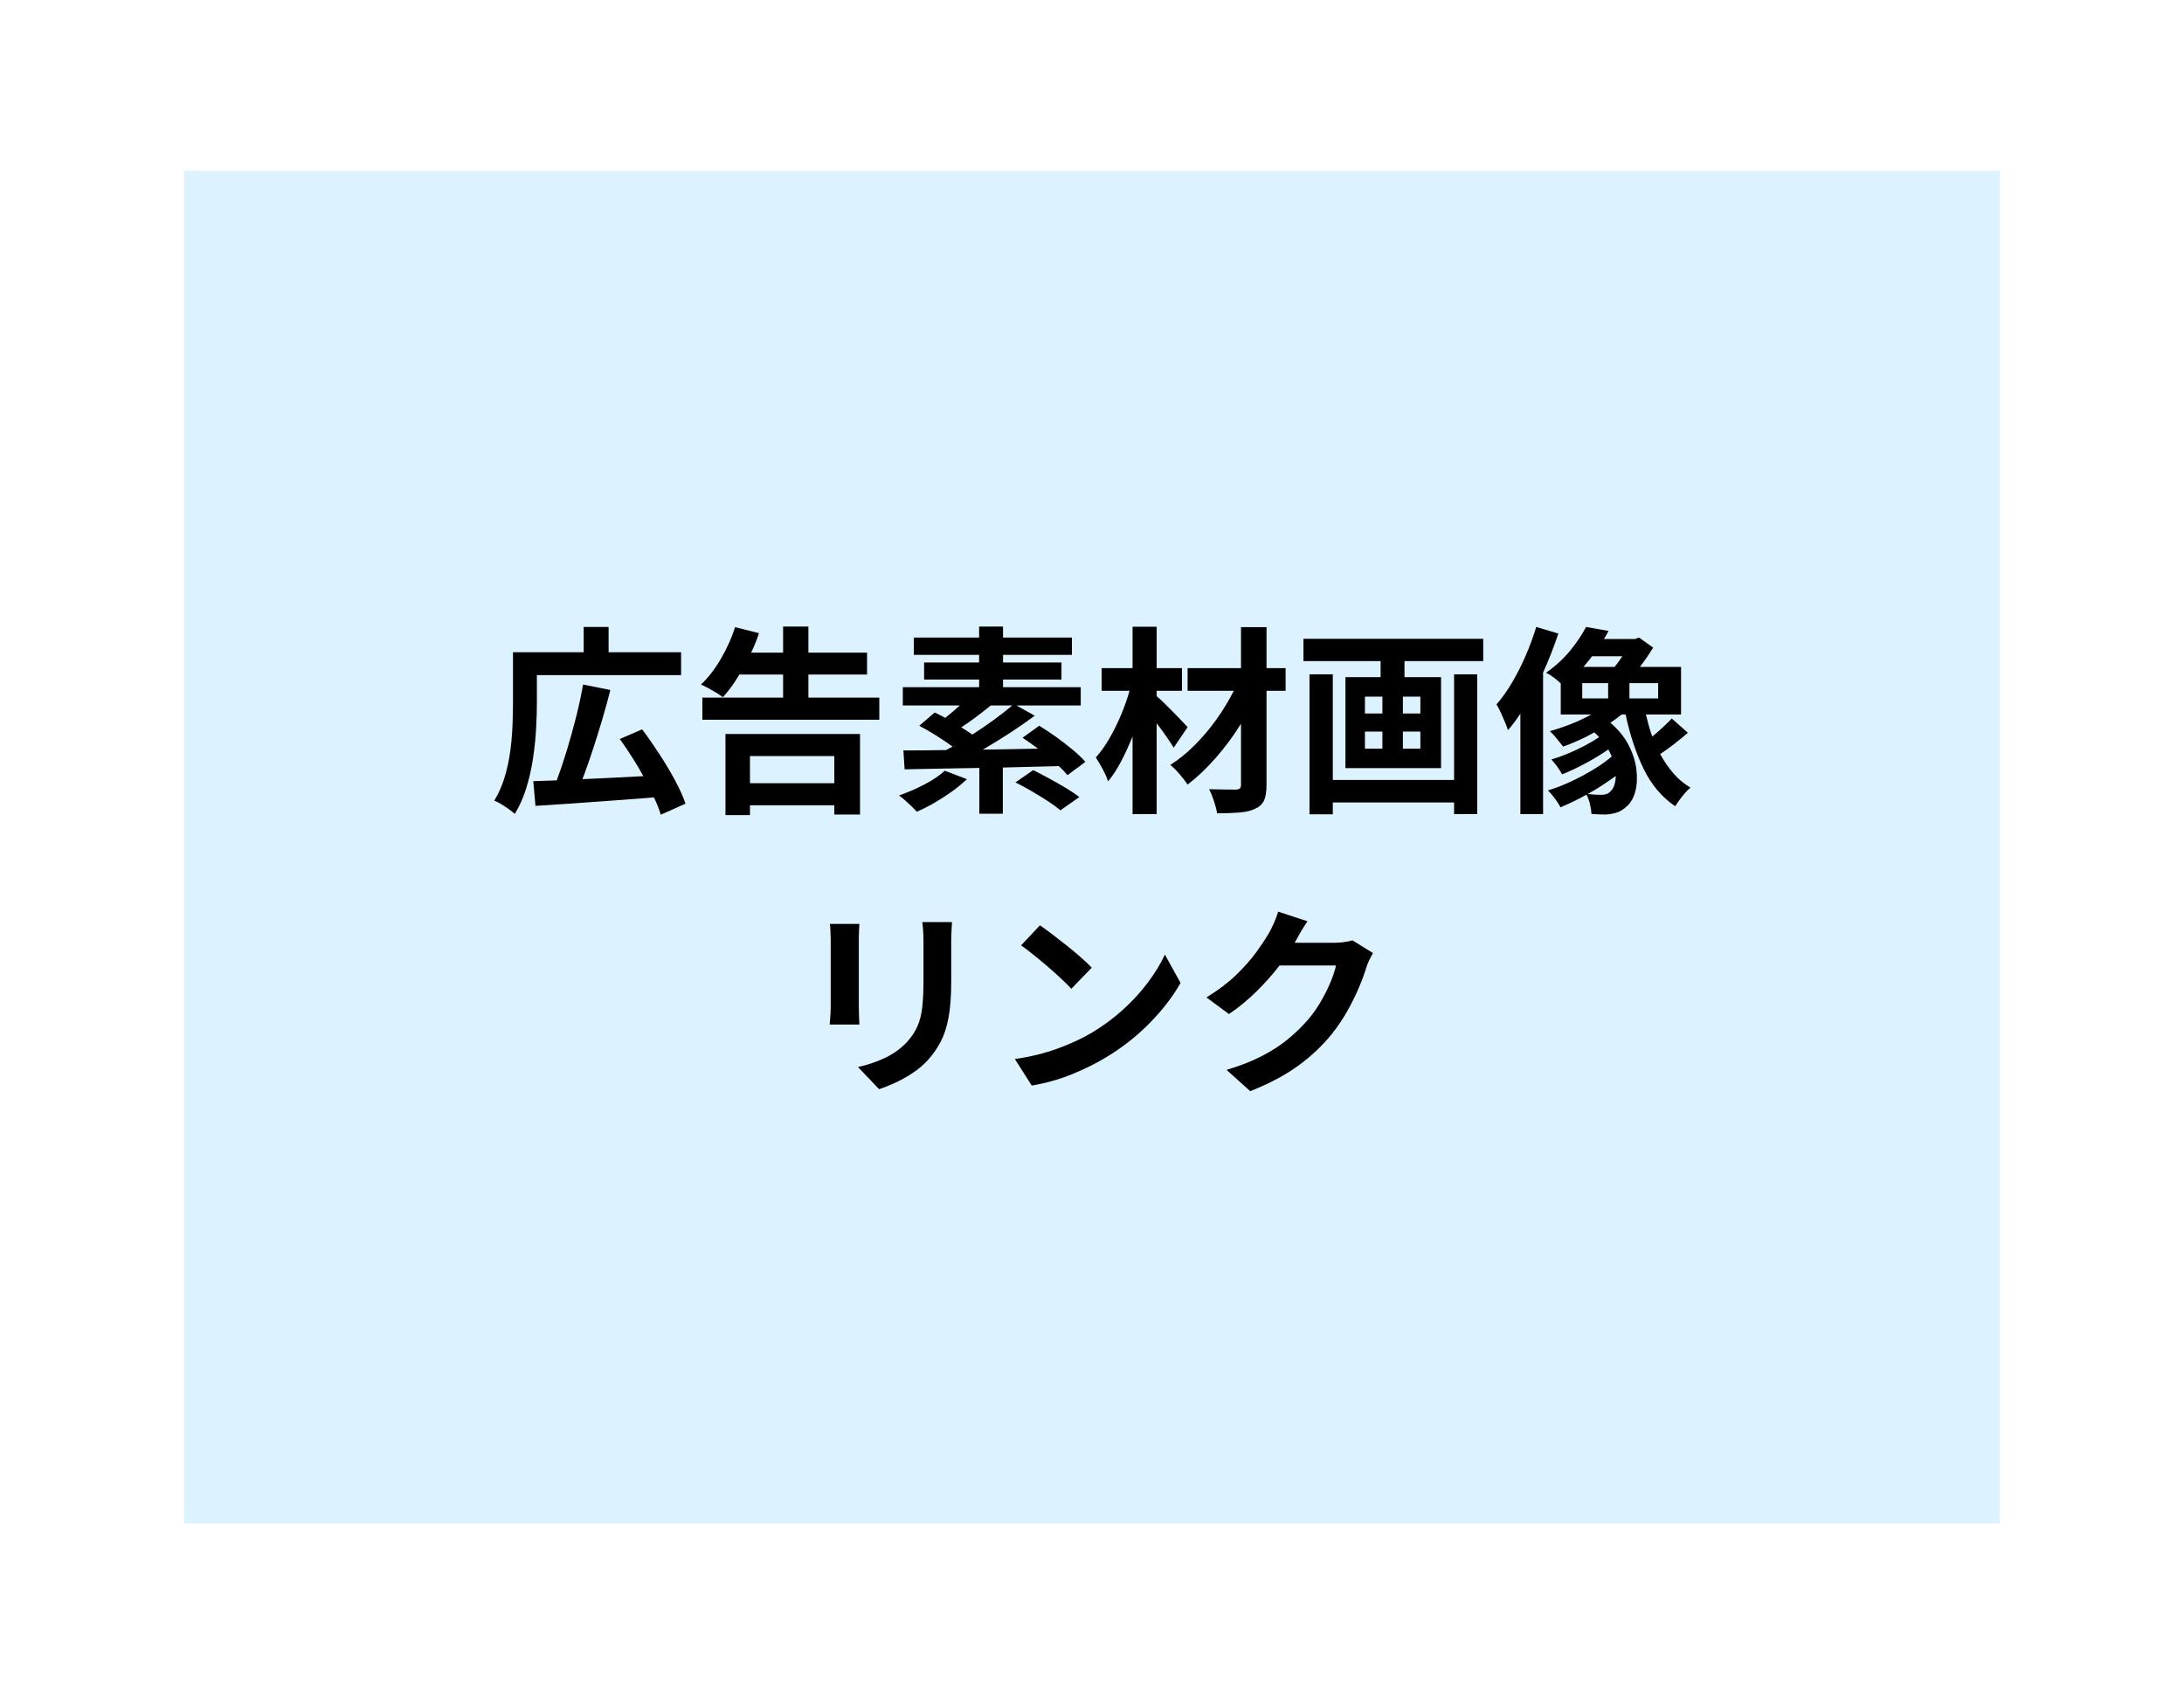 <?xml version="1.0" encoding="UTF-8"?> <svg xmlns="http://www.w3.org/2000/svg" xmlns:xlink="http://www.w3.org/1999/xlink" width="1920" zoomAndPan="magnify" viewBox="0 0 1440 1125" height="1500" preserveAspectRatio="xMidYMid meet" version="1.0"><defs><g></g><clipPath id="7787c19d62"><path d="M 121.395 112.5 L 1318.605 112.5 L 1318.605 1004.508 L 121.395 1004.508 Z M 121.395 112.5 " clip-rule="nonzero"></path></clipPath></defs><rect x="-144" width="1728" fill="#ffffff" y="-112.5" height="1350" fill-opacity="1"></rect><rect x="-144" width="1728" fill="#ffffff" y="-112.5" height="1350" fill-opacity="1"></rect><g clip-path="url(#7787c19d62)"><path fill="#dcf2ff" d="M 121.395 112.5 L 1320.031 112.5 L 1320.031 1004.508 L 121.395 1004.508 Z M 121.395 112.5 " fill-opacity="1" fill-rule="nonzero"></path></g><g fill="#000000" fill-opacity="1"><g transform="translate(322.736, 525.431)"><g><path d="M 31.25 -80.25 L 31.25 -61.969 C 31.25 -56.758 31.07 -50.977 30.719 -44.625 C 30.363 -38.27 29.676 -31.738 28.656 -25.031 C 27.645 -18.32 26.164 -11.852 24.219 -5.625 C 22.281 0.594 19.77 6.219 16.688 11.25 C 15.719 10.375 14.414 9.336 12.781 8.141 C 11.145 6.953 9.441 5.828 7.672 4.766 C 5.91 3.703 4.41 2.953 3.172 2.516 C 6.004 -2.16 8.258 -7.258 9.938 -12.781 C 11.613 -18.301 12.848 -23.953 13.641 -29.734 C 14.43 -35.516 14.938 -41.16 15.156 -46.672 C 15.383 -52.191 15.5 -57.289 15.5 -61.969 L 15.5 -95.344 L 62.109 -95.344 L 62.109 -112.031 L 78.531 -112.031 L 78.531 -95.344 L 126.328 -95.344 L 126.328 -80.25 Z M 129.25 4.5 L 112.953 11.781 C 112.422 10.02 111.781 8.188 111.031 6.281 C 110.281 4.383 109.422 2.422 108.453 0.391 C 99.18 1.098 89.844 1.805 80.438 2.516 C 71.039 3.223 62.062 3.863 53.5 4.438 C 44.938 5.008 37.211 5.516 30.328 5.953 L 28.875 -10.328 C 31.164 -10.422 33.613 -10.508 36.219 -10.594 C 38.82 -10.676 41.535 -10.766 44.359 -10.859 C 46.566 -16.773 48.773 -23.352 50.984 -30.594 C 53.191 -37.832 55.242 -45.223 57.141 -52.766 C 59.035 -60.316 60.555 -67.406 61.703 -74.031 L 79.719 -70.453 C 78.039 -63.828 76.164 -57.051 74.094 -50.125 C 72.02 -43.195 69.898 -36.441 67.734 -29.859 C 65.566 -23.285 63.426 -17.219 61.312 -11.656 C 67.582 -11.914 74.133 -12.223 80.969 -12.578 C 87.812 -12.93 94.633 -13.285 101.438 -13.641 C 99.145 -17.879 96.648 -22.094 93.953 -26.281 C 91.266 -30.477 88.594 -34.43 85.938 -38.141 L 100.641 -44.5 C 104.43 -39.469 108.223 -34.035 112.016 -28.203 C 115.816 -22.379 119.238 -16.641 122.281 -10.984 C 125.332 -5.336 127.656 -0.176 129.25 4.5 Z M 129.25 4.5 "></path></g></g></g><g fill="#000000" fill-opacity="1"><g transform="translate(455.155, 525.431)"><g><path d="M 94.953 -26.875 L 39.328 -26.875 L 39.328 -9 L 94.953 -9 Z M 23.172 12.047 L 23.172 -41.453 L 111.891 -41.453 L 111.891 11.656 L 94.953 11.656 L 94.953 5.562 L 39.328 5.562 L 39.328 12.047 Z M 77.859 -65.422 L 124.609 -65.422 L 124.609 -50.844 L 7.953 -50.844 L 7.953 -65.422 L 61.172 -65.422 L 61.172 -80.641 L 32.312 -80.641 C 30.633 -77.734 28.867 -75.02 27.016 -72.5 C 25.16 -69.988 23.305 -67.719 21.453 -65.688 C 20.391 -66.562 18.973 -67.531 17.203 -68.594 C 15.441 -69.656 13.633 -70.691 11.781 -71.703 C 9.926 -72.723 8.336 -73.5 7.016 -74.031 C 11.785 -78.531 16.156 -84.176 20.125 -90.969 C 24.102 -97.77 27.238 -104.742 29.531 -111.891 L 45.281 -107.922 C 43.875 -103.68 42.156 -99.398 40.125 -95.078 L 61.172 -95.078 L 61.172 -112.297 L 77.859 -112.297 L 77.859 -95.078 L 116.531 -95.078 L 116.531 -80.641 L 77.859 -80.641 Z M 77.859 -65.422 "></path></g></g></g><g fill="#000000" fill-opacity="1"><g transform="translate(587.575, 525.431)"><g><path d="M 35.359 -17.219 L 49.922 -11.656 C 47.098 -8.914 43.812 -6.195 40.062 -3.5 C 36.312 -0.812 32.445 1.676 28.469 3.969 C 24.5 6.27 20.66 8.211 16.953 9.797 C 16.066 8.828 14.914 7.656 13.5 6.281 C 12.094 4.914 10.641 3.57 9.141 2.25 C 7.641 0.926 6.316 -0.129 5.172 -0.922 C 10.816 -2.867 16.395 -5.273 21.906 -8.141 C 27.426 -11.016 31.91 -14.039 35.359 -17.219 Z M 79.844 -60.25 L 65.688 -60.25 C 62.414 -57.602 59.102 -55.02 55.75 -52.5 C 52.395 -49.988 49.219 -47.758 46.219 -45.812 C 47.539 -45.02 48.816 -44.227 50.047 -43.438 C 51.285 -42.645 52.438 -41.848 53.5 -41.047 C 58.352 -44.141 63.07 -47.363 67.656 -50.719 C 72.25 -54.07 76.312 -57.25 79.844 -60.25 Z M 128.047 -23.047 L 116.266 -14.297 C 115.555 -15.18 114.719 -16.129 113.75 -17.141 C 112.781 -18.16 111.723 -19.203 110.578 -20.266 C 104.484 -20.086 98.32 -19.93 92.094 -19.797 C 85.875 -19.66 79.719 -19.504 73.625 -19.328 L 73.625 11.125 L 58.141 11.125 L 58.141 -19.062 C 48.773 -18.883 39.898 -18.727 31.516 -18.594 C 23.129 -18.469 15.582 -18.316 8.875 -18.141 L 8.078 -30.594 C 12.141 -30.594 16.551 -30.613 21.312 -30.656 C 26.082 -30.695 31.07 -30.766 36.281 -30.859 C 36.988 -31.297 37.695 -31.691 38.406 -32.047 C 39.113 -32.398 39.816 -32.754 40.516 -33.109 C 37.254 -35.492 33.66 -37.922 29.734 -40.391 C 25.805 -42.859 22.078 -45.02 18.547 -46.875 L 28.734 -55.625 C 29.797 -55.094 30.922 -54.535 32.109 -53.953 C 33.305 -53.379 34.477 -52.742 35.625 -52.047 C 37.207 -53.273 38.816 -54.598 40.453 -56.016 C 42.086 -57.43 43.695 -58.844 45.281 -60.25 L 7.688 -60.25 L 7.688 -72.297 L 58 -72.297 L 58 -77.328 L 21.719 -77.328 L 21.719 -88.594 L 58 -88.594 L 58 -93.625 L 14.969 -93.625 L 14.969 -105.016 L 58 -105.016 L 58 -112.297 L 73.766 -112.297 L 73.766 -105.016 L 119.188 -105.016 L 119.188 -93.625 L 73.766 -93.625 L 73.766 -88.594 L 112.297 -88.594 L 112.297 -77.328 L 73.766 -77.328 L 73.766 -72.297 L 125 -72.297 L 125 -60.25 L 82.625 -60.25 L 94.688 -53.5 C 89.562 -49.695 84.02 -45.852 78.062 -41.969 C 72.102 -38.094 66.211 -34.477 60.391 -31.125 L 96.797 -31.781 C 95.117 -33.02 93.422 -34.254 91.703 -35.484 C 89.984 -36.723 88.285 -37.875 86.609 -38.938 L 97.594 -46.875 C 101.125 -44.758 104.832 -42.312 108.719 -39.531 C 112.602 -36.75 116.266 -33.922 119.703 -31.047 C 123.148 -28.18 125.93 -25.516 128.047 -23.047 Z M 81.969 -9.531 L 93.625 -17.609 C 96.883 -16.023 100.41 -14.191 104.203 -12.109 C 108.004 -10.035 111.672 -7.941 115.203 -5.828 C 118.734 -3.711 121.691 -1.727 124.078 0.125 L 111.625 8.875 C 109.508 7.102 106.773 5.113 103.422 2.906 C 100.066 0.707 96.488 -1.492 92.688 -3.703 C 88.895 -5.91 85.32 -7.852 81.969 -9.531 Z M 81.969 -9.531 "></path></g></g></g><g fill="#000000" fill-opacity="1"><g transform="translate(719.995, 525.431)"><g><path d="M 63.031 -45.953 L 53.891 -32.438 C 52.566 -34.562 50.91 -37.055 48.922 -39.922 C 46.941 -42.797 44.848 -45.645 42.641 -48.469 L 42.641 11.391 L 26.75 11.391 L 26.75 -39.859 C 24.457 -34.117 21.961 -28.664 19.266 -23.5 C 16.578 -18.344 13.688 -13.91 10.594 -10.203 C 9.801 -12.672 8.609 -15.383 7.016 -18.344 C 5.43 -21.301 3.93 -23.836 2.516 -25.953 C 5.691 -29.484 8.672 -33.656 11.453 -38.469 C 14.234 -43.281 16.77 -48.398 19.062 -53.828 C 21.363 -59.254 23.266 -64.617 24.766 -69.922 L 6.359 -69.922 L 6.359 -84.875 L 26.75 -84.875 L 26.75 -112.156 L 42.641 -112.156 L 42.641 -84.875 L 59.328 -84.875 L 59.328 -69.922 L 42.641 -69.922 L 42.641 -66.344 C 43.961 -65.281 45.613 -63.773 47.594 -61.828 C 49.582 -59.891 51.613 -57.863 53.688 -55.75 C 55.77 -53.633 57.672 -51.672 59.391 -49.859 C 61.109 -48.047 62.32 -46.742 63.031 -45.953 Z M 127.656 -84.875 L 127.656 -69.922 L 115.078 -69.922 L 115.078 -7.953 C 115.078 -3.359 114.523 0.102 113.422 2.438 C 112.316 4.781 110.395 6.57 107.656 7.812 C 105.008 9.133 101.586 9.973 97.391 10.328 C 93.203 10.68 88.238 10.859 82.5 10.859 C 82.145 8.566 81.457 5.895 80.438 2.844 C 79.426 -0.195 78.348 -2.82 77.203 -5.031 C 80.816 -4.945 84.391 -4.879 87.922 -4.828 C 91.453 -4.785 93.797 -4.766 94.953 -4.766 C 96.18 -4.859 97.035 -5.125 97.516 -5.562 C 98.004 -6 98.25 -6.797 98.25 -7.953 L 98.25 -48.203 C 93.395 -40.348 87.898 -32.91 81.766 -25.891 C 75.629 -18.867 69.383 -12.93 63.031 -8.078 C 61.707 -10.109 59.984 -12.359 57.859 -14.828 C 55.742 -17.305 53.672 -19.383 51.641 -21.062 C 57.117 -24.5 62.461 -28.82 67.672 -34.031 C 72.879 -39.238 77.688 -44.93 82.094 -51.109 C 86.508 -57.297 90.305 -63.566 93.484 -69.922 L 63.031 -69.922 L 63.031 -84.875 L 98.25 -84.875 L 98.25 -111.891 L 115.078 -111.891 L 115.078 -84.875 Z M 127.656 -84.875 "></path></g></g></g><g fill="#000000" fill-opacity="1"><g transform="translate(852.414, 525.431)"><g><path d="M 106.328 -11.125 L 106.328 -80.781 L 121.562 -80.781 L 121.562 11.391 L 106.328 11.391 L 106.328 3.703 L 26.359 3.703 L 26.359 11.516 L 10.984 11.516 L 10.984 -80.781 L 26.359 -80.781 L 26.359 -11.125 Z M 84.094 -54.953 L 84.094 -66.078 L 72.562 -66.078 L 72.562 -54.953 Z M 84.094 -31.781 L 84.094 -43.031 L 72.562 -43.031 L 72.562 -31.781 Z M 47.547 -43.031 L 47.547 -31.781 L 59.062 -31.781 L 59.062 -43.031 Z M 47.547 -66.078 L 47.547 -54.953 L 59.062 -54.953 L 59.062 -66.078 Z M 7.016 -104.219 L 125.531 -104.219 L 125.531 -89.516 L 73.625 -89.516 L 73.625 -78.922 L 97.734 -78.922 L 97.734 -18.938 L 34.688 -18.938 L 34.688 -78.922 L 57.875 -78.922 L 57.875 -89.516 L 7.016 -89.516 Z M 7.016 -104.219 "></path></g></g></g><g fill="#000000" fill-opacity="1"><g transform="translate(984.834, 525.431)"><g><path d="M 28.078 -112.031 L 42.641 -107.656 C 41.223 -103.414 39.676 -99.133 38 -94.812 C 36.32 -90.488 34.516 -86.207 32.578 -81.969 L 32.578 11.391 L 17.609 11.391 L 17.609 -54.828 C 14.867 -50.672 12.133 -47.051 9.406 -43.969 C 9.051 -45.195 8.43 -46.895 7.547 -49.062 C 6.66 -51.227 5.707 -53.41 4.688 -55.609 C 3.676 -57.816 2.734 -59.586 1.859 -60.922 C 5.473 -65.066 8.891 -69.875 12.109 -75.344 C 15.336 -80.82 18.316 -86.691 21.047 -92.953 C 23.785 -99.223 26.129 -105.582 28.078 -112.031 Z M 58.391 -74.953 L 58.391 -64.891 L 75.484 -64.891 L 75.484 -74.953 Z M 84.875 -92.703 L 64.891 -92.703 C 64.004 -91.547 63.078 -90.375 62.109 -89.188 C 61.141 -88 60.164 -86.828 59.188 -85.672 L 79.719 -85.672 C 81.477 -87.797 83.195 -90.141 84.875 -92.703 Z M 108.453 -64.891 L 108.453 -74.953 L 89.516 -74.953 L 89.516 -64.891 Z M 77.328 -3.969 C 79.273 -5.82 80.336 -9.086 80.516 -13.766 C 77.691 -11.734 74.711 -9.68 71.578 -7.609 C 68.441 -5.535 65.238 -3.617 61.969 -1.859 C 63.738 -1.68 65.375 -1.547 66.875 -1.453 C 68.375 -1.367 69.695 -1.328 70.844 -1.328 C 72.164 -1.328 73.359 -1.504 74.422 -1.859 C 75.484 -2.211 76.453 -2.914 77.328 -3.969 Z M 117.453 -51.641 L 128.047 -42.25 C 125.223 -39.77 122.176 -37.27 118.906 -34.75 C 115.645 -32.238 112.602 -30.055 109.781 -28.203 C 112.344 -23.523 115.254 -19.285 118.516 -15.484 C 121.785 -11.691 125.539 -8.562 129.781 -6.094 C 128.094 -4.676 126.281 -2.754 124.344 -0.328 C 122.406 2.098 120.859 4.281 119.703 6.219 C 110.879 0.219 103.926 -8.031 98.844 -18.531 C 93.77 -29.039 89.82 -40.961 87 -54.297 L 84.359 -54.297 C 81.973 -52.348 79.5 -50.535 76.938 -48.859 C 82.227 -44.359 86.266 -39.395 89.047 -33.969 C 91.828 -28.539 93.523 -23.156 94.141 -17.812 C 94.766 -12.469 94.504 -7.676 93.359 -3.438 C 92.211 0.789 90.359 4.008 87.797 6.219 C 85.766 8.164 83.645 9.516 81.438 10.266 C 79.227 11.016 76.672 11.477 73.766 11.656 C 70.93 11.656 67.836 11.52 64.484 11.25 C 64.398 9.488 64.094 7.414 63.562 5.031 C 63.031 2.645 62.234 0.484 61.172 -1.453 C 58.266 0.223 55.375 1.742 52.5 3.109 C 49.633 4.484 46.832 5.742 44.094 6.891 C 43.207 5.211 41.969 3.289 40.375 1.125 C 38.789 -1.039 37.25 -2.828 35.75 -4.234 C 40.52 -5.648 45.461 -7.547 50.578 -9.922 C 55.703 -12.305 60.645 -14.93 65.406 -17.797 C 70.176 -20.672 74.328 -23.609 77.859 -26.609 C 77.504 -27.41 77.148 -28.188 76.797 -28.938 C 76.453 -29.688 76.055 -30.457 75.609 -31.25 C 71.023 -28.07 66.016 -25.023 60.578 -22.109 C 55.148 -19.203 50.008 -16.773 45.156 -14.828 C 44.363 -16.328 43.281 -18.023 41.906 -19.922 C 40.539 -21.828 39.238 -23.395 38 -24.625 C 41.352 -25.602 44.906 -26.863 48.656 -28.406 C 52.414 -29.945 56.102 -31.664 59.719 -33.562 C 63.344 -35.469 66.609 -37.391 69.516 -39.328 C 68.641 -40.391 67.582 -41.445 66.344 -42.5 C 62.988 -40.562 59.566 -38.816 56.078 -37.266 C 52.586 -35.723 49.164 -34.336 45.812 -33.109 C 44.844 -34.336 43.473 -36.055 41.703 -38.266 C 39.941 -40.473 38.398 -42.148 37.078 -43.297 C 41.754 -44.617 46.43 -46.207 51.109 -48.062 C 55.797 -49.914 60.211 -51.992 64.359 -54.297 L 44.234 -54.297 L 44.234 -74.812 C 42.816 -76.145 41.223 -77.473 39.453 -78.797 C 37.691 -80.117 36.062 -81.133 34.562 -81.844 C 40.832 -86.25 46.172 -91.164 50.578 -96.594 C 54.992 -102.031 58.441 -107.176 60.922 -112.031 L 75.75 -109.375 C 74.77 -107.52 73.754 -105.754 72.703 -104.078 L 93.094 -104.078 L 95.875 -105.016 L 105.141 -98.391 C 103.91 -96.359 102.539 -94.238 101.031 -92.031 C 99.531 -89.82 97.988 -87.703 96.406 -85.672 L 123.547 -85.672 L 123.547 -54.297 L 100.375 -54.297 C 100.988 -51.816 101.629 -49.344 102.297 -46.875 C 102.961 -44.406 103.734 -42.023 104.609 -39.734 C 106.91 -41.672 109.207 -43.695 111.5 -45.812 C 113.789 -47.938 115.773 -49.879 117.453 -51.641 Z M 117.453 -51.641 "></path></g></g></g><g fill="#000000" fill-opacity="1"><g transform="translate(521.36, 710.777)"><g><path d="M 25.828 -101.562 L 45.281 -101.562 C 45.195 -100.156 45.109 -98.656 45.016 -97.062 C 44.93 -95.477 44.891 -93.625 44.891 -91.5 L 44.891 -46.75 C 44.891 -45.07 44.93 -43.102 45.016 -40.844 C 45.109 -38.594 45.195 -36.719 45.281 -35.219 L 25.688 -35.219 C 25.781 -36.457 25.914 -38.223 26.094 -40.516 C 26.27 -42.816 26.359 -44.938 26.359 -46.875 L 26.359 -91.5 C 26.359 -92.738 26.312 -94.375 26.219 -96.406 C 26.133 -98.438 26.004 -100.156 25.828 -101.562 Z M 86.734 -102.766 L 106.328 -102.766 C 106.242 -100.91 106.133 -98.898 106 -96.734 C 105.875 -94.566 105.812 -92.16 105.812 -89.516 L 105.812 -63.297 C 105.812 -53.848 105.211 -45.969 104.016 -39.656 C 102.828 -33.344 101.082 -28.023 98.781 -23.703 C 96.488 -19.379 93.707 -15.406 90.438 -11.781 C 87.531 -8.602 84.176 -5.754 80.375 -3.234 C 76.582 -0.723 72.766 1.41 68.922 3.172 C 65.086 4.941 61.535 6.359 58.266 7.422 L 44.359 -7.156 C 50.984 -8.656 57.031 -10.727 62.5 -13.375 C 67.977 -16.02 72.75 -19.508 76.812 -23.844 C 79.812 -27.195 82.082 -30.66 83.625 -34.234 C 85.164 -37.805 86.203 -42 86.734 -46.812 C 87.266 -51.625 87.531 -57.473 87.531 -64.359 L 87.531 -89.516 C 87.531 -94.641 87.266 -99.055 86.734 -102.766 Z M 86.734 -102.766 "></path></g></g></g><g fill="#000000" fill-opacity="1"><g transform="translate(653.779, 710.777)"><g><path d="M 31.906 -100.641 C 34.207 -99.047 36.898 -97.078 39.984 -94.734 C 43.078 -92.398 46.281 -89.91 49.594 -87.266 C 52.906 -84.617 55.992 -82.035 58.859 -79.516 C 61.734 -77.004 64.141 -74.734 66.078 -72.703 L 52.578 -58.797 C 50.898 -60.648 48.691 -62.852 45.953 -65.406 C 43.211 -67.969 40.254 -70.617 37.078 -73.359 C 33.898 -76.098 30.766 -78.703 27.672 -81.172 C 24.586 -83.641 21.852 -85.719 19.469 -87.406 Z M 15.359 -12.453 C 25.691 -13.953 35.113 -16.266 43.625 -19.391 C 52.145 -22.523 59.629 -25.992 66.078 -29.797 C 73.578 -34.297 80.461 -39.391 86.734 -45.078 C 93.004 -50.773 98.477 -56.758 103.156 -63.031 C 107.832 -69.301 111.539 -75.395 114.281 -81.312 L 124.609 -62.641 C 119.578 -53.723 112.82 -44.938 104.344 -36.281 C 95.875 -27.633 86.297 -20.086 75.609 -13.641 C 68.898 -9.578 61.375 -5.844 53.031 -2.438 C 44.688 0.957 35.836 3.445 26.484 5.031 Z M 15.359 -12.453 "></path></g></g></g><g fill="#000000" fill-opacity="1"><g transform="translate(786.199, 710.777)"><g><path d="M 105.547 -90.703 L 119.047 -82.359 C 118.336 -81.129 117.562 -79.648 116.719 -77.922 C 115.883 -76.203 115.203 -74.504 114.672 -72.828 C 113.523 -68.941 111.891 -64.504 109.766 -59.516 C 107.648 -54.535 105.094 -49.375 102.094 -44.031 C 99.094 -38.688 95.609 -33.547 91.641 -28.609 C 85.367 -20.922 77.992 -14.008 69.516 -7.875 C 61.047 -1.738 50.586 3.797 38.141 8.734 L 22.516 -5.297 C 31.609 -8.035 39.422 -11.102 45.953 -14.5 C 52.484 -17.895 58.156 -21.578 62.969 -25.547 C 67.781 -29.523 72.082 -33.676 75.875 -38 C 78.875 -41.445 81.676 -45.352 84.281 -49.719 C 86.883 -54.094 89.094 -58.441 90.906 -62.766 C 92.719 -67.086 93.977 -70.883 94.688 -74.156 L 57.469 -74.156 C 53.051 -68.414 48.02 -62.742 42.375 -57.141 C 36.727 -51.535 30.633 -46.523 24.094 -42.109 L 9.266 -53.094 C 17.035 -57.863 23.566 -62.805 28.859 -67.922 C 34.16 -73.047 38.555 -78.016 42.047 -82.828 C 45.535 -87.641 48.379 -91.941 50.578 -95.734 C 51.555 -97.41 52.641 -99.594 53.828 -102.281 C 55.023 -104.977 55.93 -107.43 56.547 -109.641 L 75.875 -103.297 C 74.289 -100.992 72.742 -98.539 71.234 -95.938 C 69.734 -93.332 68.586 -91.281 67.797 -89.781 L 67.406 -89.125 L 94.016 -89.125 C 96.047 -89.125 98.098 -89.273 100.172 -89.578 C 102.254 -89.891 104.047 -90.266 105.547 -90.703 Z M 105.547 -90.703 "></path></g></g></g></svg> 